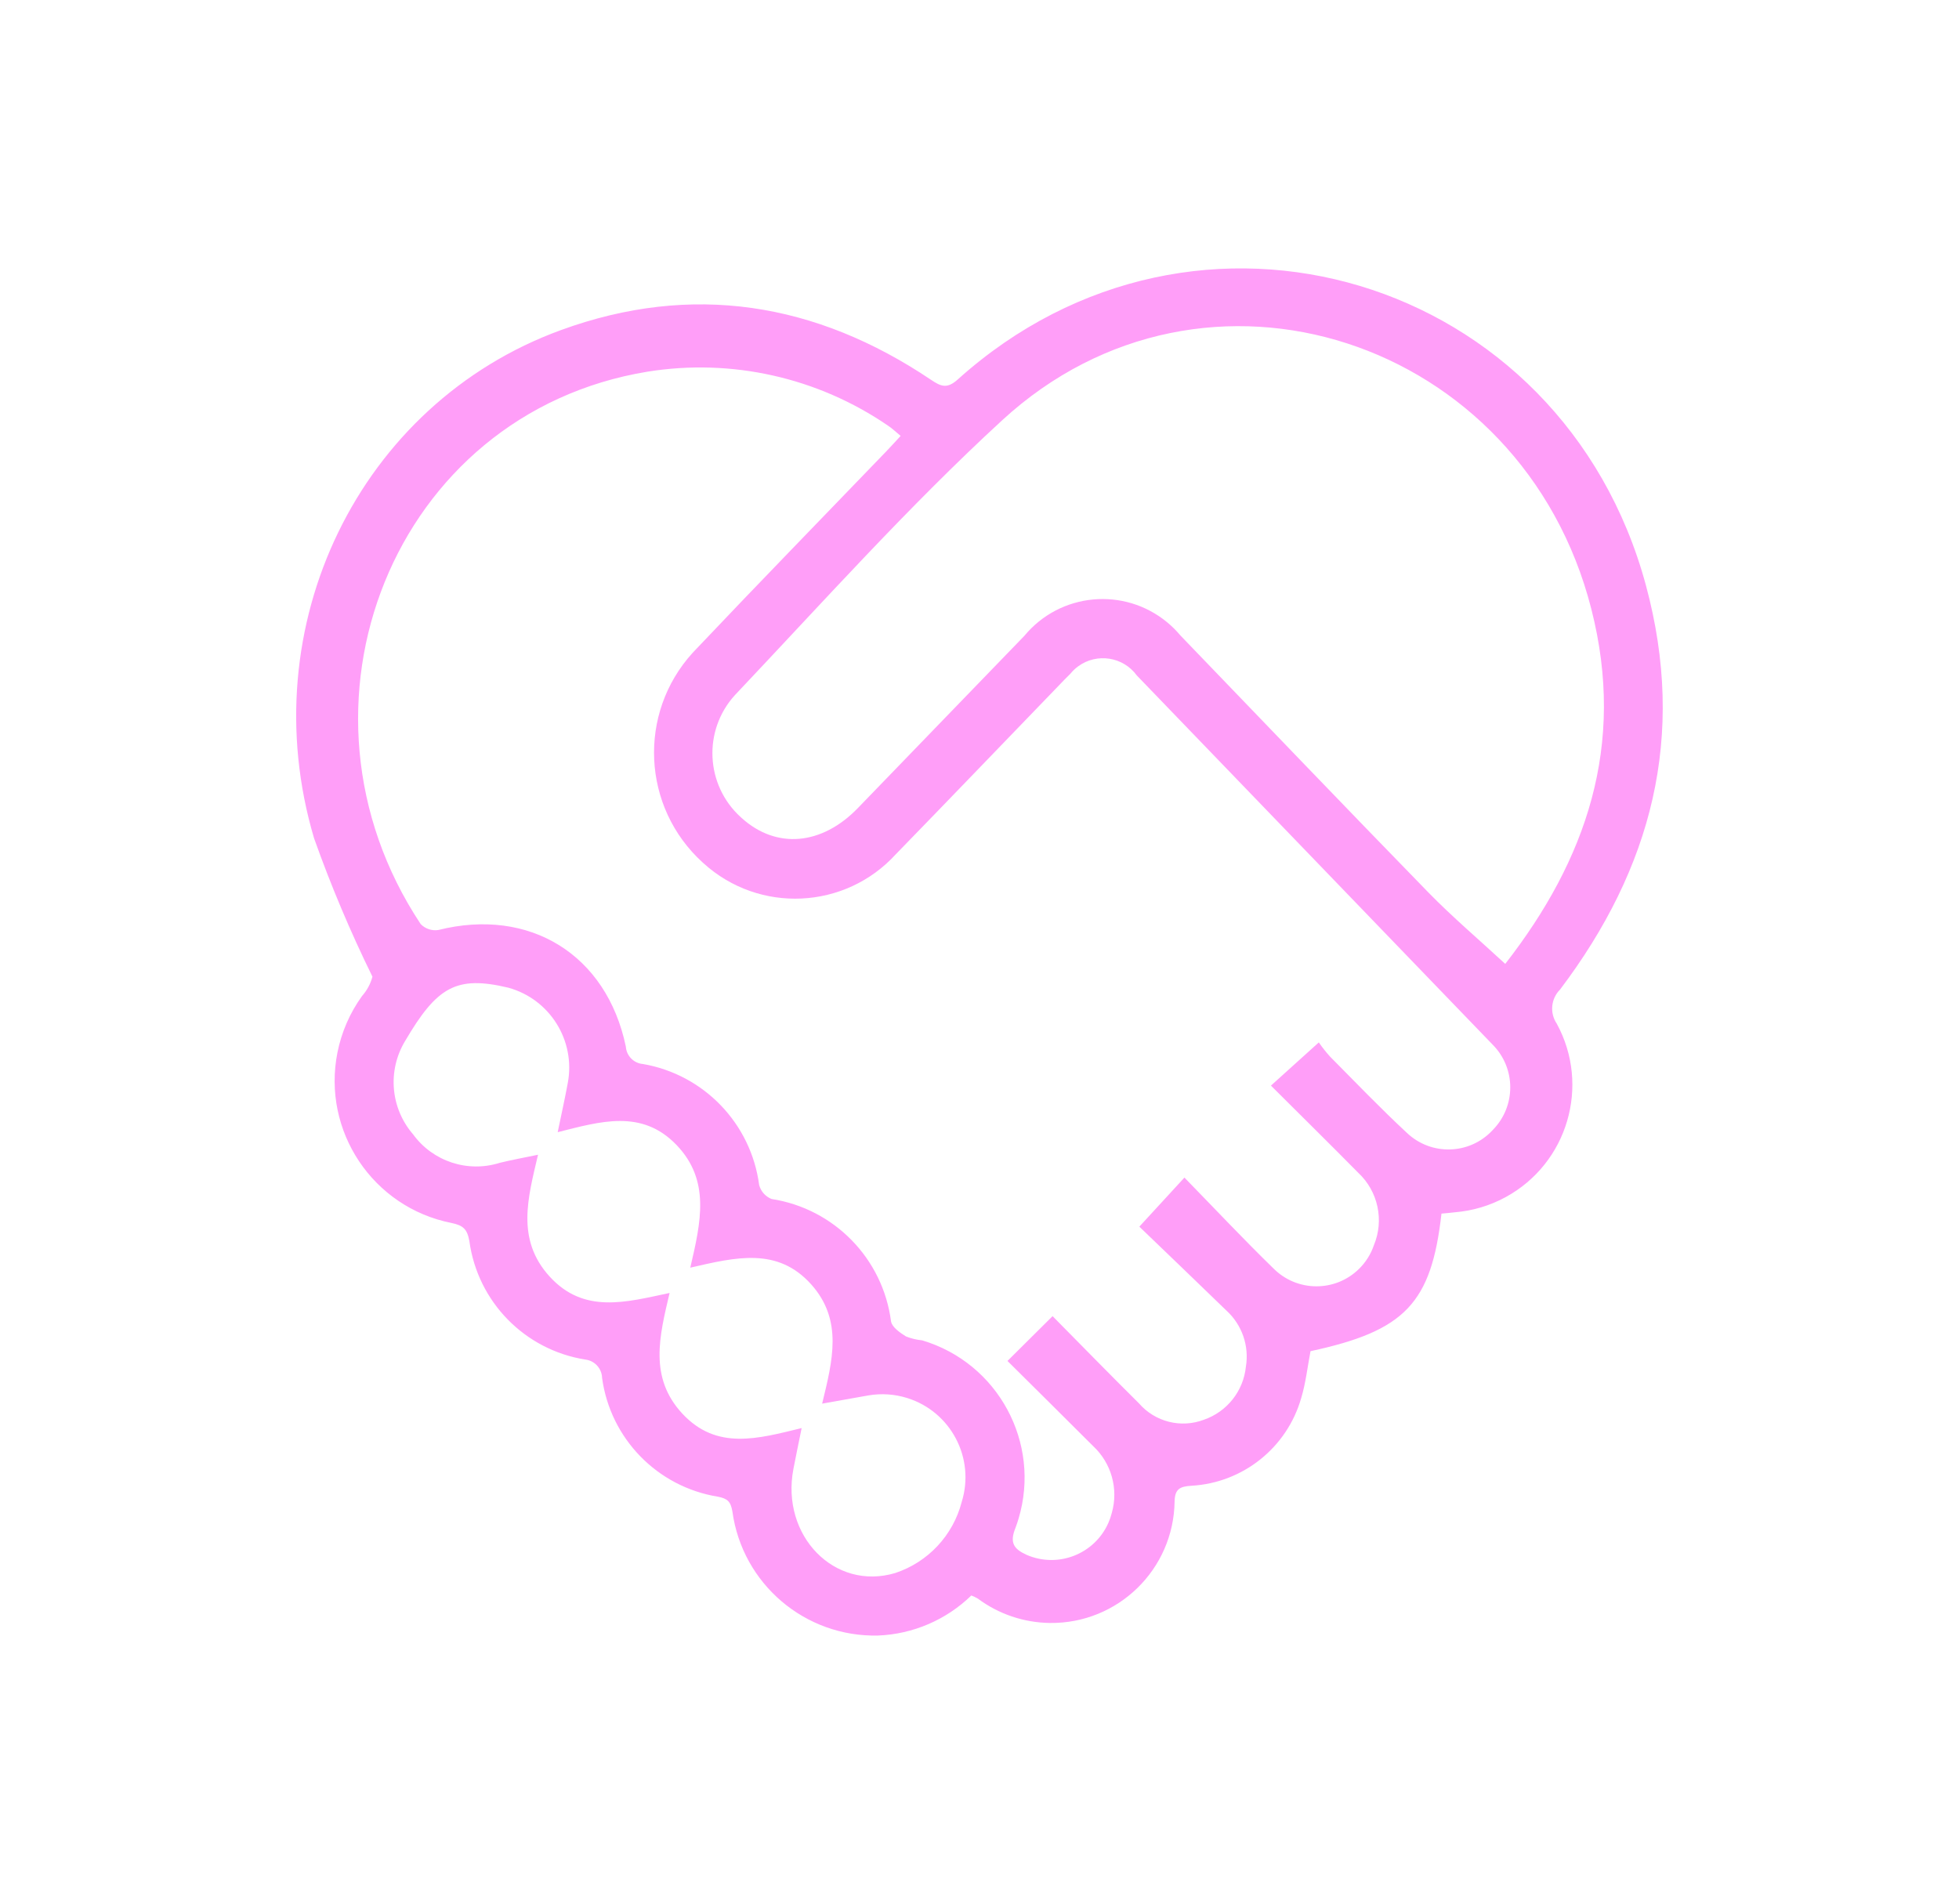 <?xml version="1.0" encoding="utf-8"?>
<!-- Generator: Adobe Illustrator 25.3.1, SVG Export Plug-In . SVG Version: 6.00 Build 0)  -->
<svg version="1.1" id="Layer_2" xmlns="http://www.w3.org/2000/svg" xmlns:xlink="http://www.w3.org/1999/xlink" x="0px" y="0px"
	 viewBox="0 0 1000 972.01" style="enable-background:new 0 0 1000 972.01;" xml:space="preserve">
<style type="text/css">
	.st0{fill:#FF9EF8;}
</style>
<g id="mS1jmD" transform="translate(1820.676 782.542)">
	<g id="Group_112" transform="translate(-1820.676 -782.542)">
		<path id="Path_207" class="st0" d="M735.82,619.55c-5.17,45.84-18.66,59.88-66.85,70.23c-1.53,7.96-2.42,16.23-4.77,24
			c-7.26,25.27-29.69,43.19-55.94,44.7c-5.8,0.35-8.52,1.51-8.67,7.98c-0.45,34.73-28.96,62.52-63.69,62.07
			c-13.27-0.17-26.14-4.53-36.78-12.46c-1.05-0.61-2.15-1.13-3.29-1.57c-12.8,12.45-29.76,19.74-47.61,20.45
			c-37.29,0.88-69.29-26.38-74.36-63.33c-0.85-5.02-2.44-6.61-7.43-7.56c-30.89-5.02-54.87-29.64-59.09-60.65
			c-0.13-4.8-3.77-8.78-8.54-9.35c-30.93-4.9-54.99-29.49-59.21-60.52c-1.11-6.08-3.14-7.98-9.18-9.22
			c-40.08-7.96-66.12-46.91-58.16-86.99c2.07-10.41,6.35-20.24,12.55-28.85c2.52-2.83,4.34-6.21,5.32-9.87
			c-11.28-22.97-21.23-46.56-29.8-70.67c-32.15-108.28,23.12-221.91,126.06-259.44c66.85-24.38,130.11-14.12,188.83,25.37
			c5.1,3.43,8.22,4.77,13.68-0.14c121.67-109.47,308.66-52.95,351.32,105.18c20.76,76.97,2.87,144.44-43.87,206.28
			c-4.65,4.65-5.35,11.94-1.67,17.39c17.25,31.66,5.57,71.31-26.09,88.56c-8,4.36-16.83,7-25.92,7.74
			C740.63,619.14,738.45,619.31,735.82,619.55z M673.21,532.15c1.75,2.54,3.66,4.96,5.73,7.25c13,13.11,25.78,26.44,39.33,39.02
			c12.34,11.65,31.79,11.09,43.44-1.25c0.1-0.11,0.2-0.22,0.31-0.33c11.91-12.08,11.88-31.5-0.07-43.54
			c-14.56-15.15-29.15-30.28-43.76-45.39c-45.96-47.69-91.92-95.38-137.88-143.08c-6.96-9.55-20.35-11.66-29.9-4.7
			c-1.53,1.12-2.91,2.43-4.1,3.91c-2.08,1.98-4.03,4.08-6.02,6.13c-27.69,28.65-55.2,57.37-82.96,85.88
			c-25.86,28.41-69.85,30.47-98.25,4.61c-0.14-0.13-0.28-0.25-0.42-0.38c-30.96-28.14-33.24-76.05-5.1-107
			c0.69-0.76,1.4-1.51,2.13-2.25c31.96-33.75,64.42-67.03,96.66-100.54c2.36-2.45,4.64-4.98,7.4-7.96
			c-2.65-2.17-4.43-3.93-6.48-5.25c-35.88-24.59-79.84-34.44-122.78-27.53C200.62,211.06,141.27,360.9,214.73,471.73
			c2.32,2.4,5.67,3.54,8.98,3.05c46.56-11.7,85.95,12.46,95.76,59.51c0.31,4.74,4.05,8.53,8.78,8.9
			c31.13,5.41,55.13,30.42,59.27,61.75c0.86,3.25,3.21,5.91,6.34,7.15c31.99,4.94,56.85,30.44,60.99,62.54
			c0.56,2.98,4.59,5.73,7.64,7.64c2.65,1.05,5.43,1.71,8.26,1.99c38.71,11.53,60.74,52.26,49.21,90.97
			c-0.47,1.57-0.99,3.13-1.56,4.66c-3.13,7.64-0.95,10.81,5.48,13.79c16.06,7.08,34.82-0.19,41.91-16.25
			c0.73-1.64,1.31-3.34,1.75-5.09c3.48-12.26-0.21-25.45-9.55-34.12c-14.55-14.53-29.13-29.01-43.71-43.45l23.02-22.87
			c14.59,14.75,29.25,29.79,44.15,44.57c8.22,9.44,21.45,12.75,33.15,8.29c11.78-4.09,20.12-14.64,21.38-27.04
			c1.76-10.61-1.97-21.39-9.91-28.65c-14.99-14.55-30.08-29-44.48-42.86l23.02-25.05c15.47,15.85,30.06,31.4,45.32,46.26
			c12,12.19,31.61,12.35,43.8,0.35c3.44-3.38,6.04-7.52,7.59-12.08c5.32-12.77,2.14-27.51-7.96-36.96
			c-14.49-14.68-29.18-29.16-44.59-44.52L673.21,532.15z M768.39,492.04c41.19-52.88,61.71-111.47,43.93-181.12
			c-35.16-138.09-197.3-191.5-300.73-96.39c-47.97,44.11-91.62,92.96-136.49,140.38c-16.36,18.01-15.01,45.87,3,62.23
			c0.18,0.16,0.35,0.32,0.53,0.48c17.69,15.97,40.84,13.98,59.29-5.11c28.34-29.29,56.67-58.59,84.99-87.92
			c18.23-22.04,50.88-25.12,72.92-6.88c2.44,2.02,4.68,4.25,6.71,6.68c42.19,43.8,84.24,87.75,126.69,131.31
			c12.23,12.52,25.62,23.86,39.15,36.38L768.39,492.04z M352.37,647.13c5.46-23.41,10.29-44.53-7.01-62.59
			c-17.71-18.48-38.84-12.04-60.68-6.56c2-9.68,3.73-17.34,5.14-25.06c4.1-21.66-9.09-42.84-30.34-48.7
			c-26.6-6.34-36.44-0.47-52.74,27.31c-9.05,15.06-7.4,34.23,4.1,47.52c10.08,13.88,27.91,19.75,44.26,14.58
			c6.06-1.49,12.21-2.6,19.54-4.13c-5.13,21.96-11.28,43.18,5.83,62.07c17.58,19.39,39.07,13.2,61.34,8.49
			c-5.25,22.2-10.57,43.17,6.46,61.56c17.55,18.94,38.6,12.86,60.94,7.42c-1.62,8.05-2.98,14.46-4.21,20.9
			c-6.5,34.05,21.01,62.35,51.99,53.09c16.72-5.54,29.49-19.18,33.91-36.23c6.98-22.35-5.47-46.12-27.82-53.11
			c-6.39-2-13.16-2.45-19.76-1.33c-7.34,1.27-14.69,2.61-23.65,4.2c5.3-21.84,10.78-42.57-5.57-60.86
			c-17.14-19.14-38.36-13.94-61.73-8.55L352.37,647.13z"/>
	</g>
</g>
</svg>
